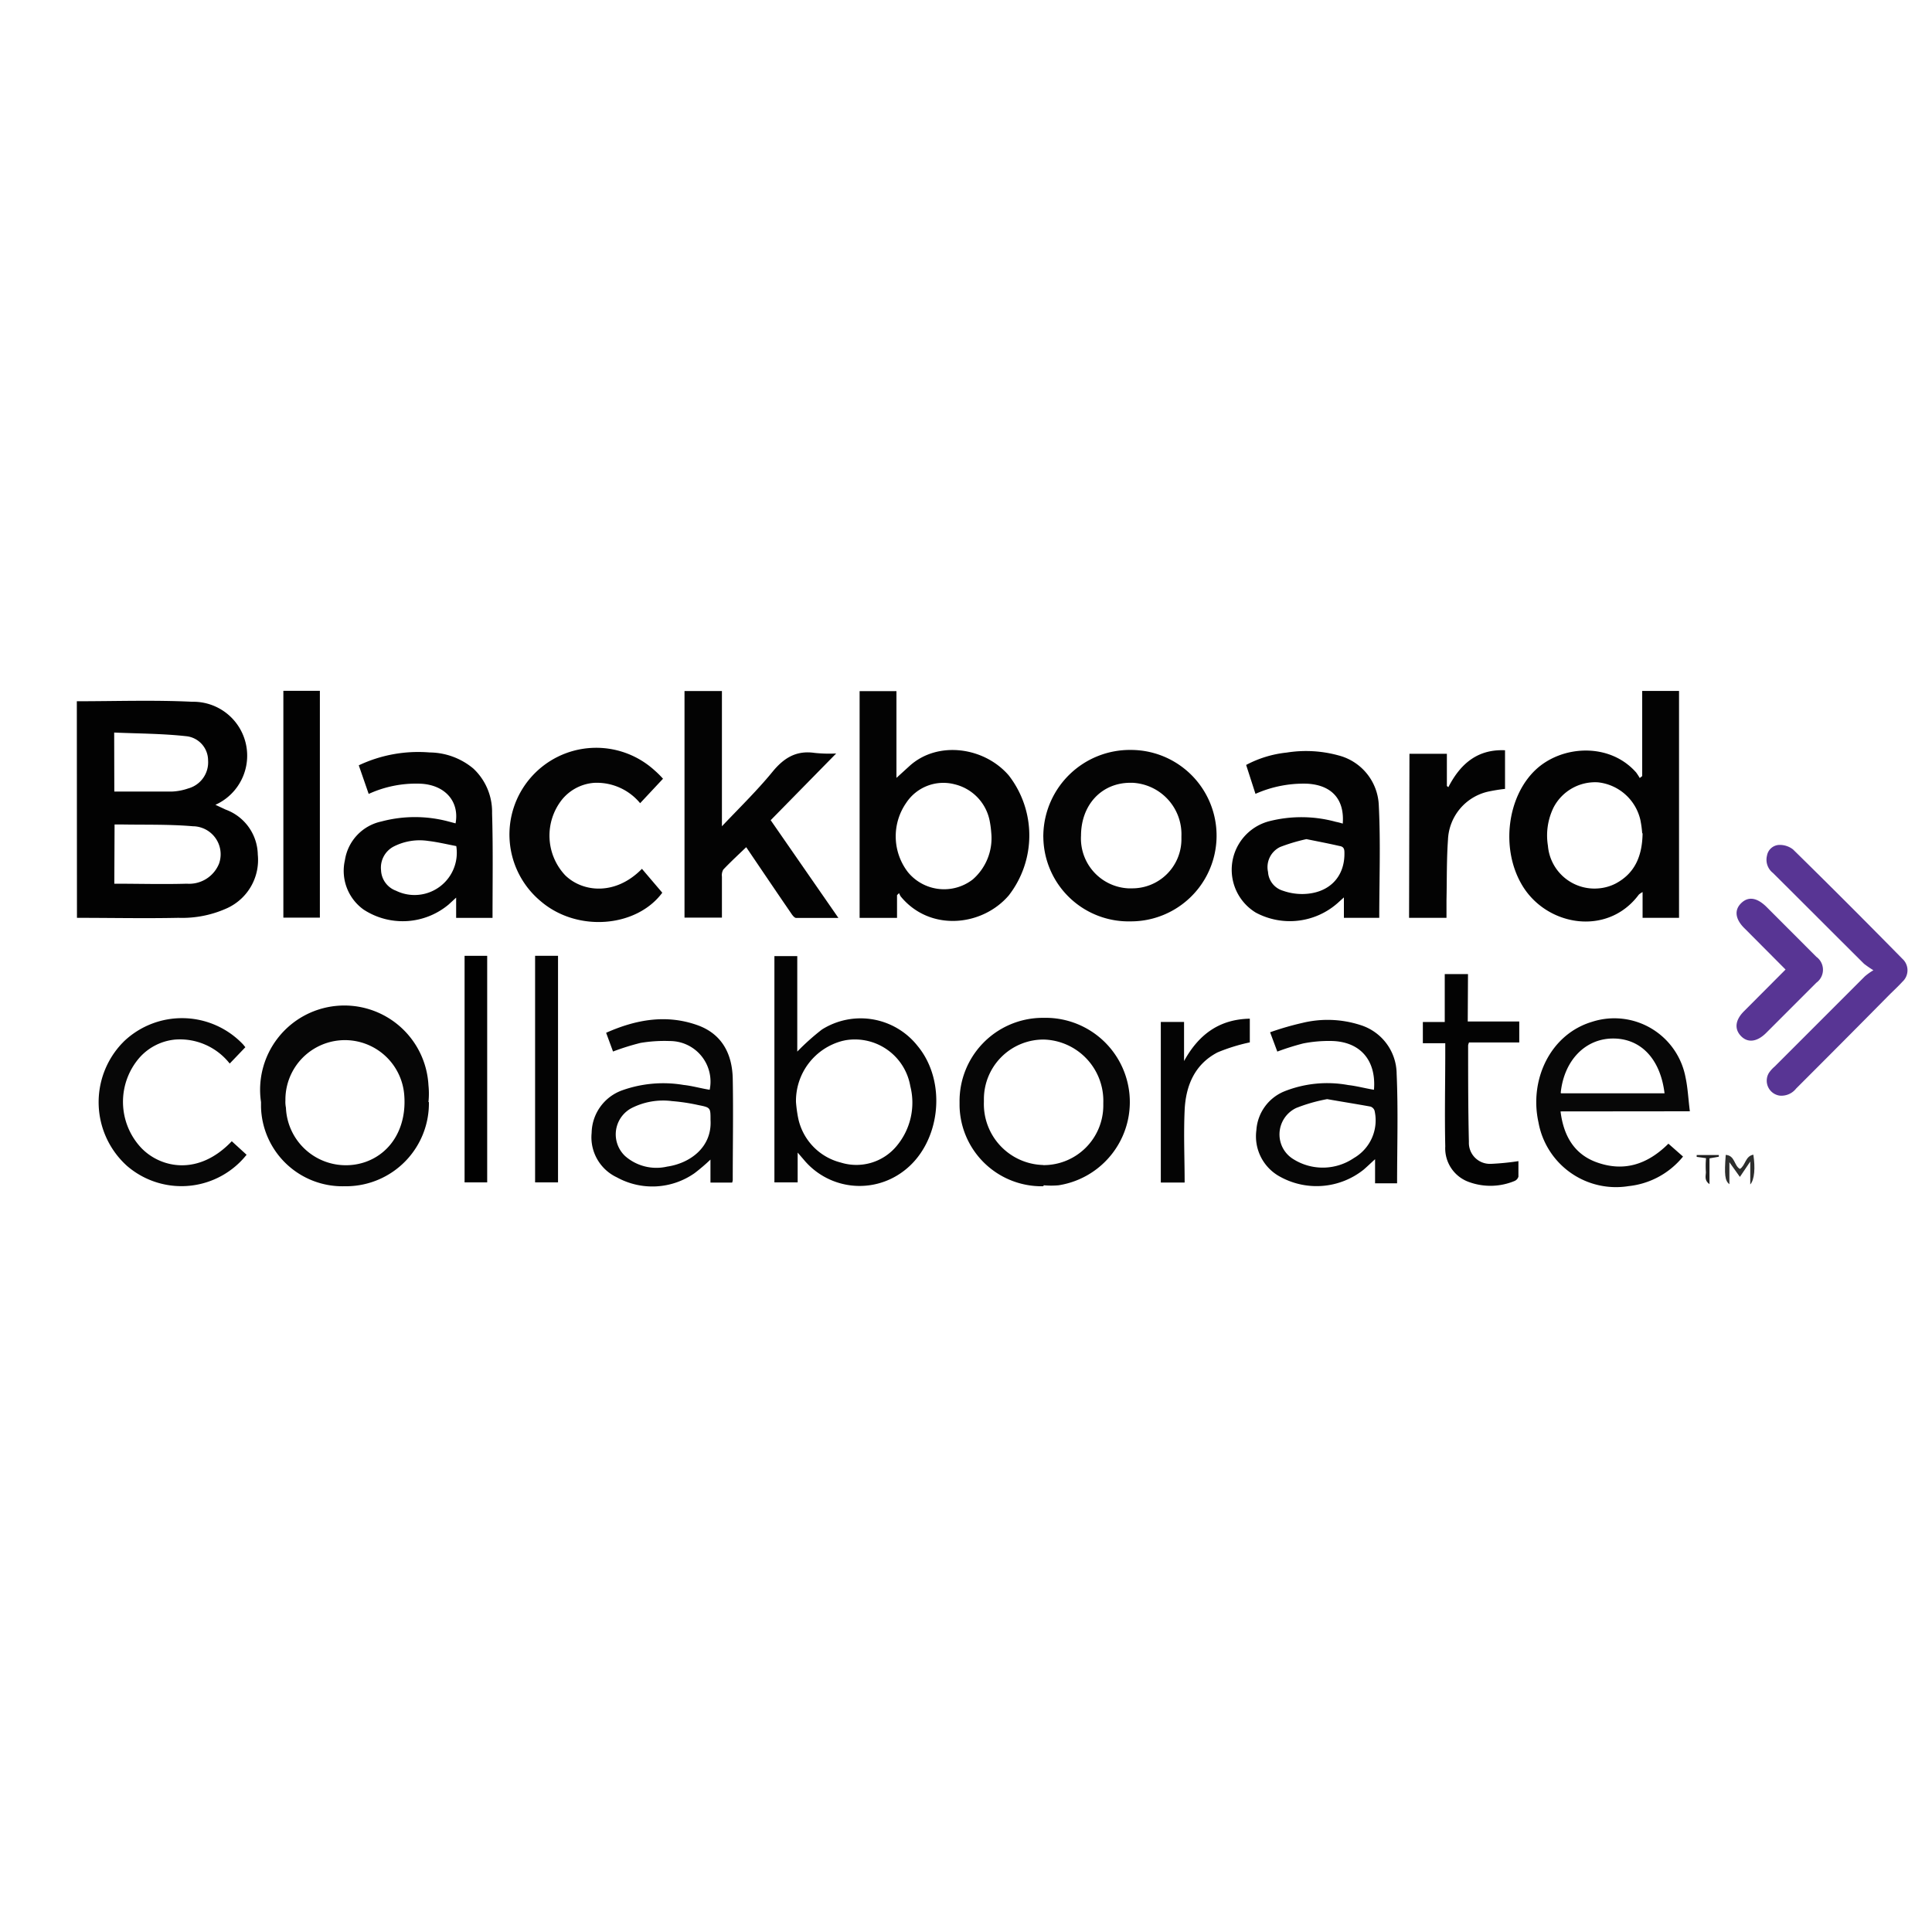 <svg id="Layer_1" data-name="Layer 1" xmlns="http://www.w3.org/2000/svg" viewBox="0 0 300 300"><defs><style>.cls-1{fill:#020202;}.cls-2{fill:#030303;}.cls-3{fill:#040404;}.cls-4{fill:#070707;}.cls-5{fill:#060606;}.cls-6{fill:#583594;}.cls-7{fill:#010101;}.cls-8{fill:#2d2e2d;}.cls-9{fill:#1e1e1e;}</style></defs><path class="cls-1" d="M11.93,108.89c6,0,12-.21,17.93.08a8.37,8.37,0,0,1,3.59,16l1.58.74a7.59,7.59,0,0,1,5,7A8.23,8.23,0,0,1,35.31,141a16.85,16.85,0,0,1-7.6,1.52c-5.23.11-10.46,0-15.76,0Zm5.82,28.33c3.83,0,7.55.11,11.26,0a5,5,0,0,0,5-3.11,4.35,4.35,0,0,0-2.65-5.56,4.27,4.27,0,0,0-1.41-.25c-3.72-.32-7.49-.21-11.23-.28h-.93Zm0-14.31h9a8.72,8.72,0,0,0,2.47-.48,4.2,4.2,0,0,0,3.09-4.36,3.78,3.78,0,0,0-3.46-3.76c-3.67-.4-7.38-.4-11.12-.56Z"/><path class="cls-2" d="M255,120.51V107.29h5.72v35.23h-5.66v-4a2.94,2.94,0,0,0-.58.39c-4.9,6.6-14.53,4.9-18.25-1.67-3.18-5.56-2.18-13.49,2.16-17.65,4.06-3.88,11.51-4.36,15.67.36a9.74,9.74,0,0,1,.56.86Zm0,8.88a16.32,16.32,0,0,0-.29-2.1,7.58,7.58,0,0,0-6.57-5.81,7.27,7.27,0,0,0-6.9,3.9,9.89,9.89,0,0,0-.88,5.94,7.25,7.25,0,0,0,7.84,6.63,7.07,7.07,0,0,0,2.63-.73c2.94-1.54,4.18-4.16,4.23-7.83Z"/><path class="cls-2" d="M139.29,139v3.53h-5.81V107.32h5.72v13.47l2-1.82c4.36-4,11.63-3,15.45,1.45a15.2,15.2,0,0,1,0,18.61c-4.14,4.84-12.26,5.67-16.78.18a2.61,2.61,0,0,1-.26-.53Zm14.64-9.57a14.93,14.93,0,0,0-.26-2,7.27,7.27,0,0,0-5.46-5.65,6.91,6.91,0,0,0-7.51,2.91,9.11,9.11,0,0,0,.3,10.76,7.27,7.27,0,0,0,10.05,1.11A8.5,8.5,0,0,0,153.93,129.39Z"/><path class="cls-2" d="M129.84,117l-10.17,10.36,10.52,15.18h-6.55c-.31,0-.64-.49-.86-.82-2.32-3.38-4.6-6.76-6.91-10.17-1.22,1.17-2.43,2.29-3.56,3.48a1.79,1.79,0,0,0-.21,1.11v6.35h-5.81V107.3h5.81v21c2.76-2.91,5.5-5.58,7.88-8.49,1.77-2.15,3.69-3.31,6.51-2.9A22,22,0,0,0,129.84,117Z"/><path class="cls-3" d="M175.52,143.07a13.23,13.23,0,0,1-13.51-13,4.86,4.86,0,0,1,0-.54,13.45,13.45,0,0,1,13.67-13.08,13.31,13.31,0,1,1-.16,26.62Zm.16-5.13a7.63,7.63,0,0,0,7.77-7.48c0-.2,0-.41,0-.61a8,8,0,0,0-7.61-8.3h-.31c-4.49,0-7.66,3.43-7.67,8.21a7.75,7.75,0,0,0,7.31,8.18A4.47,4.47,0,0,0,175.68,137.94Z"/><path class="cls-2" d="M208.5,127.89c.3-3.79-1.73-6-5.55-6.2a18.39,18.39,0,0,0-8,1.58l-1.45-4.49a17.17,17.17,0,0,1,6.29-1.92,19,19,0,0,1,8.05.44,8.34,8.34,0,0,1,6.26,7.79c.29,5.81.07,11.62.07,17.43h-5.49v-3.17l-1,.9A11.2,11.2,0,0,1,195,141.71a7.79,7.79,0,0,1,2-14.17,20.23,20.23,0,0,1,10.42.07A9.26,9.26,0,0,1,208.5,127.89Zm-5.64,2.41a27.72,27.72,0,0,0-4.08,1.22,3.47,3.47,0,0,0-1.88,3.88,3.24,3.24,0,0,0,2.31,2.91,8.91,8.91,0,0,0,3.16.51c4-.09,6.49-2.65,6.39-6.46,0-.59-.16-.91-.79-1C206.41,131,204.75,130.68,202.86,130.3Z"/><path class="cls-2" d="M76.48,142.53H70.83v-3.15l-1.15,1.06a11.11,11.11,0,0,1-13.22.8,7.4,7.4,0,0,1-2.9-7.68,7.26,7.26,0,0,1,5.66-6,20.23,20.23,0,0,1,10.42,0l1.1.29c.63-3.41-1.65-6-5.49-6.16a17.66,17.66,0,0,0-8,1.59l-1.54-4.44a21.6,21.6,0,0,1,11-2,10.72,10.72,0,0,1,6.8,2.51,9.2,9.2,0,0,1,2.9,6.93C76.57,131.59,76.48,137,76.48,142.53Zm-5.63-11.15c-1.46-.28-2.91-.63-4.36-.8a8.87,8.87,0,0,0-5.38.88,3.7,3.7,0,0,0-1.94,3.68,3.54,3.54,0,0,0,2.32,3.17,6.56,6.56,0,0,0,9.36-6.93Z"/><path class="cls-3" d="M123.8,163.29a36.43,36.43,0,0,1,3.82-3.42,11.27,11.27,0,0,1,14.86,2.54c4.69,5.65,3.56,15.28-2.31,19.54a11.26,11.26,0,0,1-15.38-1.9l-.93-1.08v4.63h-3.61V148.46h3.55Zm-.2,7.84a21.43,21.43,0,0,0,.32,2.39,9,9,0,0,0,6.64,7,8.12,8.12,0,0,0,8.71-2.62,10.47,10.47,0,0,0,2.08-9.25,8.73,8.73,0,0,0-10.07-7.12l-.42.09A9.63,9.63,0,0,0,123.6,171.13Z"/><path class="cls-3" d="M103,120.87l-3.6,3.85a8.72,8.72,0,0,0-7.14-3.16,7.11,7.11,0,0,0-5,2.61,9,9,0,0,0,.5,11.74c2.68,2.63,7.79,3.22,11.92-1l3.16,3.71c-4,5.4-13.2,6.19-18.88,1.32a13.47,13.47,0,1,1,17.7-20.3,14.17,14.17,0,0,1,1.29,1.28Z"/><path class="cls-4" d="M242.32,172.58c.45,3.64,2,6.51,5.42,7.83,4.36,1.65,8.07.42,11.33-2.82l2.27,2a12.56,12.56,0,0,1-8.45,4.59,12.23,12.23,0,0,1-14-9.92c-1.45-6.58,1.82-13.64,8.31-15.59a11.25,11.25,0,0,1,14.53,8.63c.36,1.67.43,3.41.67,5.26Zm.07-2.81h16.08c-.64-5.31-3.66-8.52-8-8.51s-7.61,3.44-8.12,8.41Z"/><path class="cls-5" d="M110.2,169.22a6.3,6.3,0,0,0-4.91-7.44,6.69,6.69,0,0,0-1.34-.13,22.4,22.4,0,0,0-4.48.29,37.88,37.88,0,0,0-4.28,1.34l-1.07-2.91c4.63-2.06,9.34-2.9,14.16-1.19,3.81,1.35,5.42,4.45,5.5,8.31.1,5.26,0,10.52,0,15.78a2.11,2.11,0,0,1-.09.36h-3.37v-3.57a29.24,29.24,0,0,1-2.47,2.11,11.42,11.42,0,0,1-12.06.65,6.87,6.87,0,0,1-3.92-6.92,7.15,7.15,0,0,1,4.7-6.58,19,19,0,0,1,9.58-.85C107.48,168.61,108.81,169,110.2,169.22Zm.13,4.68c0-1.9,0-1.93-1.87-2.3a29.83,29.83,0,0,0-4.1-.62A10.81,10.81,0,0,0,98,172.1a4.62,4.62,0,0,0-1.81,6.28,4.53,4.53,0,0,0,.92,1.17,7.37,7.37,0,0,0,6.48,1.6C107.12,180.64,110.59,178.16,110.33,173.9Z"/><path class="cls-5" d="M213.35,169.22c.38-4.69-2.25-7.61-6.89-7.58a20.39,20.39,0,0,0-4.12.39,40,40,0,0,0-4,1.26l-1.12-3a44.55,44.55,0,0,1,5-1.45,16.56,16.56,0,0,1,9,.32,8,8,0,0,1,5.65,7.58c.25,5.64.07,11.29.07,17h-3.42V180c-.73.67-1.24,1.16-1.76,1.61a11.72,11.72,0,0,1-13.08,1.06,7.12,7.12,0,0,1-3.59-7.18,7,7,0,0,1,4.28-6,18,18,0,0,1,10-1C210.65,168.63,212,169,213.35,169.22Zm-7.26,1.45a25.79,25.79,0,0,0-4.8,1.37,4.54,4.54,0,0,0-2.2,6,4.49,4.49,0,0,0,1.72,1.94,8.59,8.59,0,0,0,9.42-.16,6.76,6.76,0,0,0,3.21-7.36,1,1,0,0,0-.63-.63c-2.13-.39-4.25-.72-6.74-1.16Z"/><path class="cls-6" d="M290.9,150.66a16.61,16.61,0,0,1-1.45-1c-4.73-4.7-9.42-9.41-14.14-14.1a2.61,2.61,0,0,1-.93-2.71,2,2,0,0,1,1.86-1.65,3.35,3.35,0,0,1,2.18.7c5.71,5.6,11.38,11.28,17,17a2.4,2.4,0,0,1,.14,3.39,1.85,1.85,0,0,1-.14.14c-.6.66-1.25,1.27-1.89,1.89q-7.26,7.35-14.63,14.71a2.9,2.9,0,0,1-2.54,1.1,2.34,2.34,0,0,1-2-2.63,2.26,2.26,0,0,1,.31-.89,5,5,0,0,1,.9-1q7-7,14-14A9.2,9.2,0,0,1,290.9,150.66Z"/><path class="cls-5" d="M66.6,171.13A12.88,12.88,0,0,1,53.91,184.2h-.38a12.65,12.65,0,0,1-13-12.34c0-.24,0-.49,0-.73a13.08,13.08,0,1,1,26-2.62,12.75,12.75,0,0,1,0,2.62Zm-22.28-.25A4.41,4.41,0,0,0,44.4,172a9.31,9.31,0,0,0,9.68,8.93,9.15,9.15,0,0,0,2.69-.51c4.08-1.45,6.4-5.49,6-10.4a9.24,9.24,0,0,0-18.45.87Z"/><path class="cls-5" d="M162,184.2a12.74,12.74,0,0,1-13-12.47q0-.3,0-.6a12.93,12.93,0,0,1,12.78-13.08h.3a13.08,13.08,0,0,1,2.3,26,12.62,12.62,0,0,1-2.3,0Zm0-3.28a9.27,9.27,0,0,0,9.32-9.22c0-.15,0-.31,0-.46a9.52,9.52,0,0,0-9.23-9.82h0a9.26,9.26,0,0,0-9.31,9.2c0,.17,0,.34,0,.51a9.46,9.46,0,0,0,9.13,9.77H162Z"/><path class="cls-2" d="M218.86,117.05h5.81v5l.23.18c1.86-3.62,4.52-5.92,8.8-5.73v6a24.89,24.89,0,0,0-2.7.44,8,8,0,0,0-6.16,7.48c-.22,3.12-.16,6.24-.23,9.38v2.72H218.8Z"/><path class="cls-1" d="M44,107.27h5.67v35.22H44Z"/><path class="cls-4" d="M38.1,162.61l-2.43,2.54a9.84,9.84,0,0,0-8.44-3.73,8.47,8.47,0,0,0-5.55,2.79,10.45,10.45,0,0,0,.22,14c2.91,3.08,8.82,4.54,14.09-1l2.3,2.1a12.93,12.93,0,0,1-18.17,2.06c-.19-.15-.37-.3-.54-.46a13.31,13.31,0,0,1-.7-18.83l.38-.39a13.07,13.07,0,0,1,18.48.48Z"/><path class="cls-2" d="M227.91,158.62h8v3.25h-7.8a1.94,1.94,0,0,0-.14.45c0,5,0,10,.12,15a3.26,3.26,0,0,0,3.11,3.4h.38a40.06,40.06,0,0,0,4.2-.42v2.41a1.05,1.05,0,0,1-.6.67,9.72,9.72,0,0,1-7,.19,5.55,5.55,0,0,1-3.76-5.57c-.11-4.86,0-9.75,0-14.63v-1.38h-3.48v-3.29h3.4v-7.44h3.61Z"/><path class="cls-6" d="M277.26,150.55,271,144.26c-1.54-1.45-1.76-2.9-.65-4s2.47-.92,4,.61l7.7,7.71a2.48,2.48,0,0,1,.54,3.47,2.51,2.51,0,0,1-.54.54l-7.79,7.79c-1.45,1.45-2.9,1.58-3.94.48s-.87-2.49.5-3.85Z"/><path class="cls-3" d="M194.07,158.18v3.68a28.36,28.36,0,0,0-5,1.55c-3.56,1.85-4.95,5.17-5.12,9s0,7.42,0,11.21h-3.7V158.69h3.61v6.07C186.07,160.74,189.23,158.27,194.07,158.18Z"/><path class="cls-2" d="M83.09,148.42h3.56V183.6H83.09Z"/><path class="cls-7" d="M72.14,148.42h3.51V183.6H72.14Z"/><path class="cls-8" d="M271.78,183.92v-3.56l-1.61,2.39-1.63-2.28v3.41c-.7-.54-.8-1.45-.57-4.55,1.46.09,1.28,1.7,2.21,2.18.86-.54.83-2,2.08-2.21C272.57,181.29,272.45,183.18,271.78,183.92Z"/><path class="cls-9" d="M264.91,179.84l-1.45-.2v-.29h3.44v.26l-1.45.26v4c-.93-.64-.5-1.45-.57-2A14.6,14.6,0,0,1,264.91,179.84Z"/></svg>